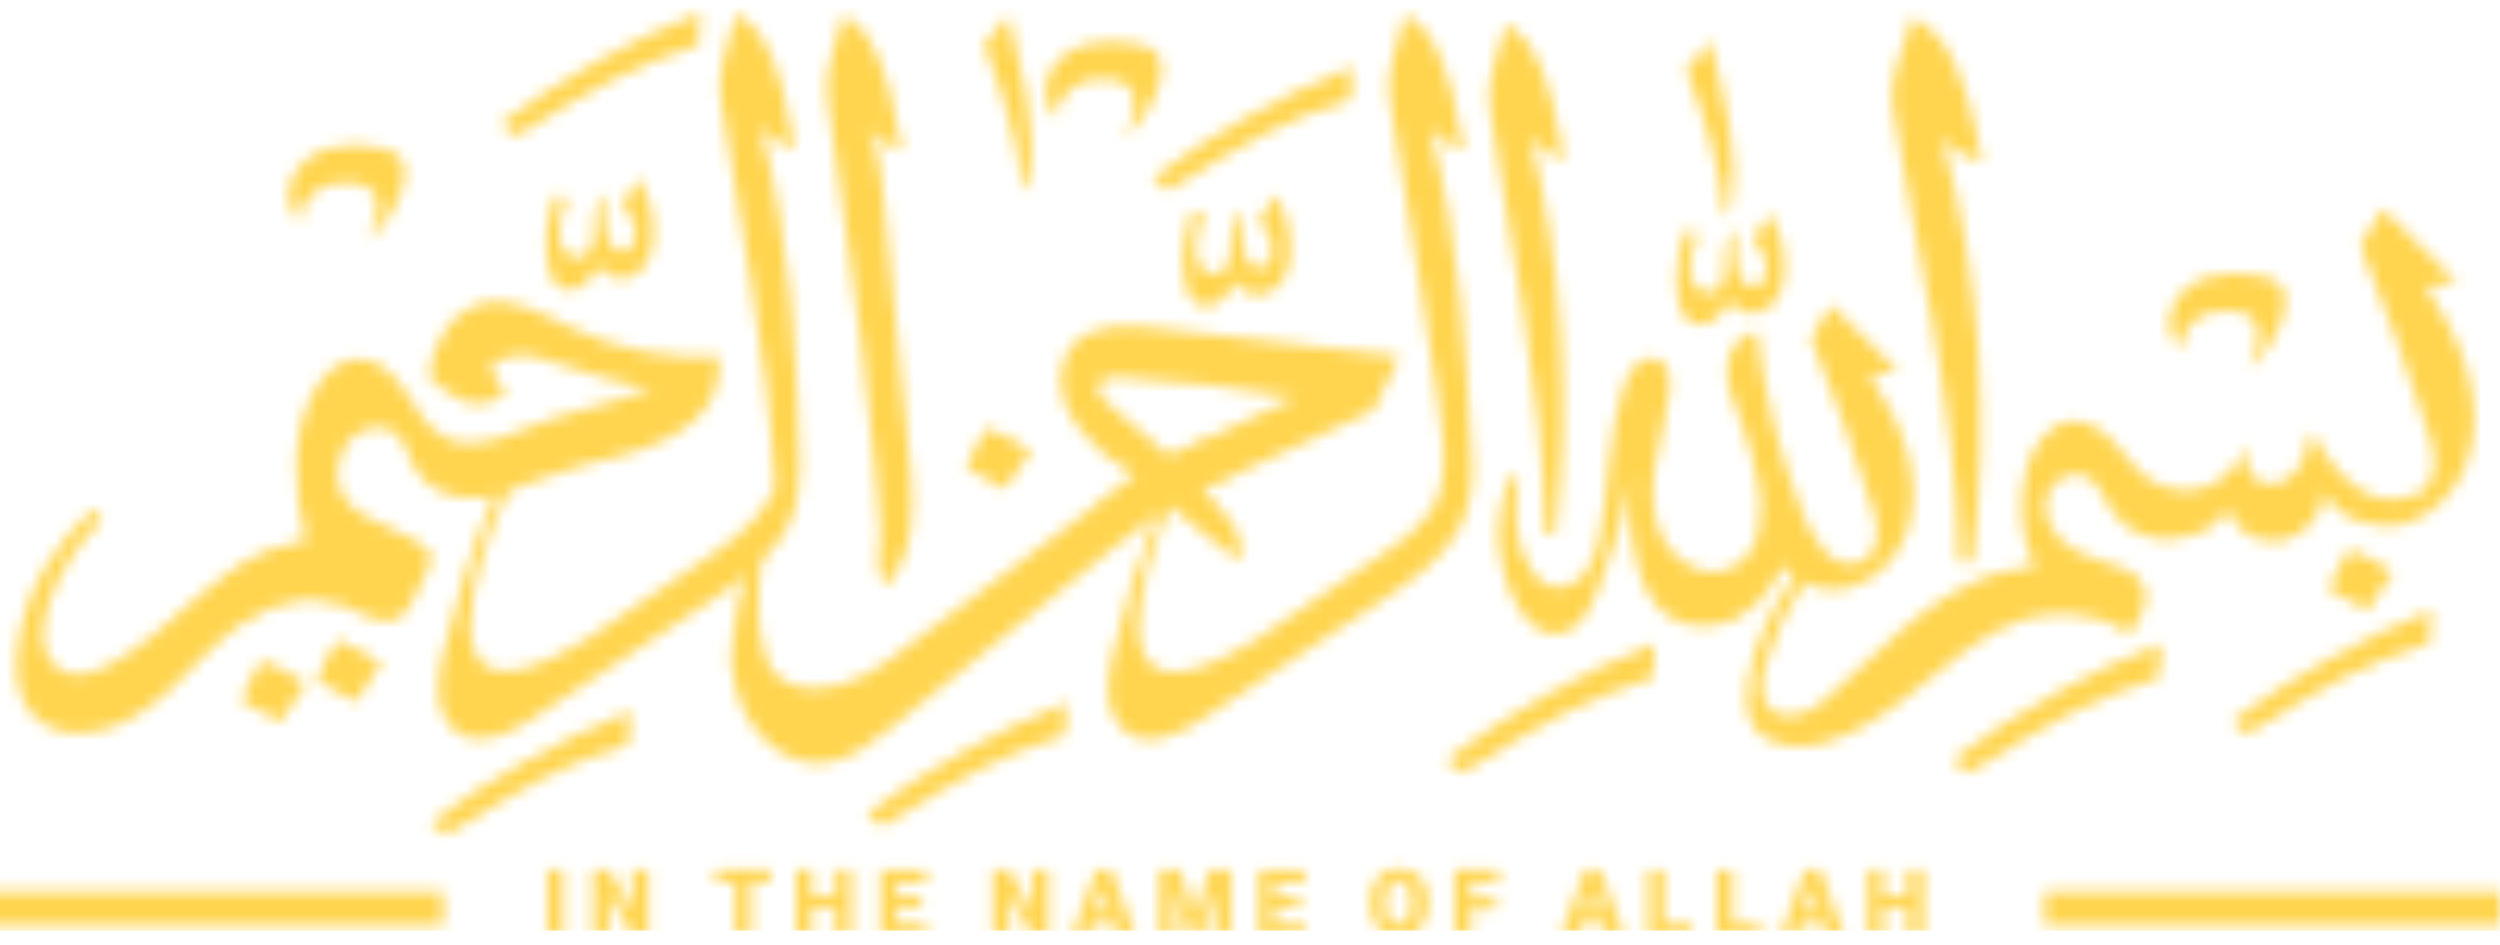 <?xml version="1.0" encoding="UTF-8"?>
<svg xmlns="http://www.w3.org/2000/svg" width="201" height="76" viewBox="0 0 201 76" fill="none">
  <g clip-path="url(#clip0_2010_2722)">
    <g clip-path="url(#clip1_2010_2722)">
      <mask id="mask0_2010_2722" style="mask-type:alpha" maskUnits="userSpaceOnUse" x="-1" y="1" width="202" height="75">
        <path d="M198.34 29.726C197.645 27.332 196.409 25.131 195.058 23.008C195.907 22.969 196.718 22.737 197.568 22.699C195.753 20.691 193.32 18.761 191.544 16.753C190.965 17.757 190.347 18.722 189.768 19.764C191.737 24.784 193.707 29.803 195.29 34.977C195.56 35.826 195.792 36.676 195.714 37.564C195.637 38.452 195.212 39.34 194.402 39.687C189.846 41.772 186.873 36.483 185.83 34.706C185.676 35.479 185.483 36.251 185.174 36.984C184.826 37.679 184.324 38.336 183.591 38.683C182.896 39.031 181.969 38.992 181.351 38.49C180.734 37.988 180.463 36.946 180.541 35.749C180.116 37.255 178.919 38.568 177.452 39.108C175.985 39.649 174.247 39.456 172.896 38.606C171.776 37.873 170.965 36.676 170.077 35.672C169.151 34.668 167.954 33.78 166.602 33.857C164.749 33.973 163.475 35.788 162.973 37.564C162.201 40.266 162.394 43.123 163.629 45.633C160.27 45.71 157.104 47.332 154.44 49.378C151.776 51.425 149.459 53.934 146.911 56.096C146.255 56.637 145.598 57.178 144.788 57.409C143.977 57.679 143.05 57.602 142.394 57.062C141.429 56.212 141.583 54.629 141.969 53.394C142.664 51.039 143.707 48.876 145.058 46.869C146.178 47.409 147.49 47.564 148.687 47.255C150.849 46.714 152.587 44.861 153.32 42.776C154.054 40.652 153.938 38.297 153.282 36.174C152.664 34.011 151.544 32.042 150.347 30.151C151.12 30.112 151.853 29.88 152.625 29.842C151.004 28.027 148.842 26.29 147.22 24.513C146.718 25.44 146.139 26.29 145.598 27.216C147.375 31.733 149.151 36.212 150.541 40.846C150.772 41.579 151.004 42.39 150.927 43.162C150.849 43.934 150.463 44.745 149.768 45.093C147.375 46.212 145.753 43.239 145.019 41.463C143.127 36.753 141.853 31.772 141.274 26.676C139.846 26.753 138.88 28.259 138.842 29.687C138.803 31.116 139.421 32.428 139.923 33.741C140.541 35.401 141.042 37.1 141.351 38.876C141.583 40.073 141.699 41.347 141.506 42.544C141.274 43.741 140.618 44.938 139.575 45.556C137.722 46.637 135.174 45.633 134.015 43.857C132.819 42.081 132.741 39.764 133.05 37.641C133.359 35.517 134.054 33.471 134.247 31.347C134.324 30.459 134.247 29.378 133.436 28.954C132.857 28.606 132.046 28.838 131.544 29.301C131.042 29.764 130.772 30.421 130.541 31.077C129.228 34.938 129.421 39.147 128.61 43.123C128.301 44.706 127.645 46.483 126.139 47.062C123.629 48.027 122.278 44.706 121.969 42.737C121.776 41.347 121.892 39.958 122.085 38.606C122.162 38.22 121.583 38.027 121.429 38.413C120.386 40.691 120.154 43.316 120.849 45.71C121.081 46.83 121.467 47.911 122.085 48.876C122.78 49.996 123.861 51.077 125.174 51C126.718 50.923 127.722 49.301 128.301 47.873C129.614 44.784 130.579 41.541 131.158 38.22C130.888 40.652 131.042 43.239 131.66 45.517C132.085 47.023 132.78 48.568 134.054 49.494C135.676 50.691 138.031 50.575 139.768 49.571C141.351 48.683 142.51 47.139 143.282 45.479C143.552 45.826 143.9 46.174 144.247 46.444C142.432 48.799 141.158 51.579 140.579 54.513C140.347 55.826 140.27 57.293 141.004 58.413C142.124 60.112 144.595 60.266 146.564 59.764C149.537 58.954 152.085 57.062 154.479 55.093C156.873 53.162 159.266 51.116 162.124 49.958C164.981 48.799 168.687 49.147 171.158 51C172.008 49.88 172.934 48.49 172.394 47.178C171.892 45.903 170.27 45.479 168.958 45.093C167.722 44.745 166.486 44.205 165.598 43.278C164.71 42.351 164.208 40.961 164.633 39.764C165.058 38.568 166.564 37.757 167.722 38.297C168.764 38.799 169.112 40.073 169.768 41.038C170.811 42.66 172.819 43.587 174.71 43.316C176.602 43.046 178.494 42.583 179.035 40.73C179.498 42.583 181.506 43.857 183.359 43.51C185.212 43.162 186.95 41.386 186.757 39.494C187.915 41.695 190.772 42.737 193.205 42.158C195.637 41.541 197.529 39.494 198.378 37.139C199.189 34.745 199.035 32.12 198.34 29.726Z" fill="url(#paint0_linear_2010_2722)"></path>
        <path d="M188.88 44.166C188.224 45.17 187.644 46.29 187.22 47.409C188.262 47.873 189.266 48.645 190.309 49.108C191.004 48.027 191.737 47.062 192.432 46.019C191.505 45.401 190 44.475 188.88 44.166Z" fill="url(#paint1_linear_2010_2722)"></path>
        <path d="M82.934 36.289C81.969 35.633 80.463 34.745 79.343 34.398C78.687 35.401 78.108 36.521 77.683 37.641C78.726 38.104 79.729 38.876 80.772 39.34C81.505 38.336 82.239 37.37 82.934 36.289Z" fill="url(#paint2_linear_2010_2722)"></path>
        <path d="M19.42 56.367C20.463 56.83 21.467 57.602 22.509 58.066C23.204 56.985 23.938 56.019 24.633 54.977C23.668 54.321 22.162 53.432 21.042 53.085C20.386 54.089 19.806 55.209 19.42 56.367Z" fill="url(#paint3_linear_2010_2722)"></path>
        <path d="M25.482 54.745C26.525 55.208 27.529 55.98 28.571 56.444C29.266 55.362 30 54.397 30.695 53.355C29.73 52.698 28.224 51.81 27.104 51.463C26.448 52.505 25.907 53.586 25.482 54.745Z" fill="url(#paint4_linear_2010_2722)"></path>
        <path d="M157.49 45.169C157.876 45.169 158.185 45.247 158.571 45.247C160 33.934 159.228 21.926 156.1 10.961C156.834 12.081 158.108 12.66 159.382 13.085C158.803 9.996 157.915 5.671 156.023 3.2C155.483 2.505 154.517 1.772 153.706 1.386C153.205 3.78 151.776 6.096 152.162 8.529C153.822 18.953 157.374 33.084 157.49 45.169Z" fill="url(#paint5_linear_2010_2722)"></path>
        <path d="M125.096 42.969C126.293 32.39 125.637 21.154 123.011 10.923C123.629 11.965 124.71 12.506 125.791 12.892C125.289 9.996 124.556 5.981 122.973 3.626C122.509 2.969 121.699 2.313 121.042 1.927C120.617 4.166 119.421 6.328 119.768 8.606C121.158 18.375 124.131 31.579 124.247 42.892C124.517 42.892 124.787 42.969 125.096 42.969Z" fill="url(#paint6_linear_2010_2722)"></path>
        <path d="M70.965 46.792C71.042 46.907 71.119 47.023 71.197 47.139C73.513 44.707 73.513 41.155 73.243 38.027C72.895 34.514 72.471 31 72.201 27.487C71.969 24.475 71.699 21.502 71.312 18.491C71.004 16.135 70.965 12.236 69.768 10.189C70.386 11.232 71.467 11.772 72.548 12.159C72.046 9.263 71.312 5.247 69.73 2.892C69.266 2.236 68.455 1.579 67.799 1.193C67.374 3.433 66.177 5.595 66.525 7.873C67.413 14.166 68.34 20.498 69.15 26.83C69.614 30.421 70 34.012 70.347 37.641C70.502 39.379 70.656 41.116 70.772 42.815C70.772 43.973 70.347 45.633 70.965 46.792Z" fill="url(#paint7_linear_2010_2722)"></path>
        <path d="M95.791 16.984C95.212 18.644 94.981 20.421 95.174 22.158C95.212 22.66 95.328 23.162 95.521 23.625C95.753 24.088 96.139 24.474 96.602 24.59C97.181 24.745 97.838 24.513 98.263 24.088C98.726 23.702 99.035 23.162 99.344 22.621C99.537 23.355 100.618 23.741 101.351 23.702C102.123 23.625 102.78 23.123 103.166 22.505C103.552 21.888 103.707 21.115 103.745 20.343C103.822 18.683 103.398 17.023 102.51 15.633C102.085 16.289 101.66 17.061 101.235 17.756C101.892 18.374 102.394 19.455 102.278 20.343C102.201 20.884 101.892 21.463 101.351 21.54C101.004 21.579 100.656 21.424 100.463 21.154C100.232 20.884 100.116 20.575 100 20.266C99.691 19.146 99.768 17.988 99.846 16.83C99.459 17.216 99.112 17.834 98.996 18.335C98.88 18.76 98.88 19.339 98.919 19.803C98.957 20.266 98.919 20.729 98.764 21.154C98.61 21.579 98.224 21.965 97.799 22.042C97.297 22.119 96.757 21.81 96.486 21.347C96.216 20.884 96.139 20.343 96.177 19.803C96.216 18.915 96.448 18.065 96.873 17.293C96.641 17.1 96.062 17.177 95.791 16.984Z" fill="url(#paint8_linear_2010_2722)"></path>
        <path d="M135.251 25.131C135.482 25.594 135.868 25.98 136.332 26.096C136.911 26.25 137.567 26.019 137.992 25.594C138.455 25.208 138.764 24.668 139.073 24.127C139.266 24.861 140.347 25.247 141.081 25.208C141.853 25.131 142.509 24.629 142.895 24.011C143.282 23.355 143.436 22.621 143.475 21.849C143.552 20.189 143.127 18.529 142.239 17.139C141.814 17.795 141.39 18.567 140.965 19.262C141.621 19.88 142.123 20.961 142.007 21.849C141.93 22.39 141.621 22.969 141.081 23.046C140.733 23.084 140.386 22.93 140.193 22.66C139.961 22.39 139.845 22.081 139.729 21.772C139.421 20.652 139.498 19.494 139.575 18.335C139.189 18.722 138.841 19.339 138.726 19.841C138.61 20.266 138.61 20.845 138.648 21.308C138.687 21.772 138.648 22.235 138.494 22.66C138.34 23.084 137.953 23.471 137.529 23.548C137.027 23.625 136.486 23.316 136.216 22.853C135.946 22.39 135.868 21.849 135.907 21.308C135.946 20.42 136.177 19.571 136.602 18.799C136.332 18.606 135.753 18.683 135.482 18.49C134.903 20.15 134.672 21.926 134.865 23.664C134.942 24.166 135.019 24.706 135.251 25.131Z" fill="url(#paint9_linear_2010_2722)"></path>
        <path d="M175.482 28.259C175.058 27.409 175.907 26.212 176.641 25.672C177.374 25.093 178.378 24.977 179.305 25.015C179.884 25.015 180.502 25.131 180.926 25.479C181.505 25.942 181.66 26.791 181.505 27.525C181.351 28.259 181.119 29.069 180.733 29.687C182.123 28.567 183.127 26.985 183.59 25.286C183.783 24.552 183.861 23.703 183.436 23.085C183.011 22.428 182.162 22.235 181.39 22.12C180.115 21.927 178.764 21.888 177.49 22.274C176.254 22.66 175.096 23.548 174.633 24.745C174.131 25.942 174.44 27.486 175.482 28.259Z" fill="url(#paint10_linear_2010_2722)"></path>
        <path d="M85.135 9.61C84.71 8.761 85.56 7.564 86.293 7.023C87.027 6.444 88.031 6.328 88.957 6.367C89.537 6.367 90.154 6.483 90.579 6.83C91.158 7.294 91.313 8.143 91.158 8.877C91.004 9.61 90.772 10.421 90.386 11.039C91.776 9.919 92.78 8.336 93.243 6.637C93.436 5.904 93.513 5.054 93.089 4.436C92.664 3.78 91.815 3.587 91.042 3.471C89.768 3.278 88.417 3.24 87.143 3.626C85.907 4.012 84.749 4.9 84.286 6.097C83.822 7.294 84.093 8.838 85.135 9.61Z" fill="url(#paint11_linear_2010_2722)"></path>
        <path d="M24.285 17.95C23.861 17.101 24.71 15.904 25.444 15.363C26.177 14.784 27.181 14.668 28.108 14.707C28.687 14.707 29.305 14.823 29.73 15.17C30.309 15.633 30.463 16.483 30.309 17.216C30.154 17.95 29.922 18.761 29.536 19.379C30.926 18.259 31.93 16.676 32.394 14.977C32.587 14.243 32.664 13.394 32.239 12.776C31.814 12.12 30.965 11.927 30.193 11.811C28.919 11.618 27.567 11.579 26.293 11.966C25.058 12.352 23.899 13.24 23.436 14.437C22.973 15.595 23.243 17.178 24.285 17.95Z" fill="url(#paint12_linear_2010_2722)"></path>
        <path d="M180.656 59.031C187.915 54.552 189.846 53.509 195.367 51.695V51.193C195.444 50.536 195.405 49.726 195.483 49.069C189.768 51.347 184.363 54.359 179.421 57.988C179.846 58.258 180.193 58.76 180.656 59.031Z" fill="url(#paint13_linear_2010_2722)"></path>
        <path d="M158.262 62.158C165.83 57.448 167.876 56.405 173.629 54.475V53.934C173.706 53.239 173.668 52.428 173.745 51.733C167.761 54.089 162.123 57.255 156.95 61.077C157.452 61.347 157.799 61.888 158.262 62.158Z" fill="url(#paint14_linear_2010_2722)"></path>
        <path d="M117.567 62.158C125.135 57.448 127.181 56.405 132.934 54.475V53.934C133.011 53.239 132.973 52.428 133.05 51.733C127.065 54.089 121.428 57.255 116.254 61.077C116.756 61.347 117.104 61.888 117.567 62.158Z" fill="url(#paint15_linear_2010_2722)"></path>
        <path d="M93.9 15.325C101.158 10.846 103.089 9.803 108.61 7.989V7.487C108.687 6.83 108.649 6.02 108.726 5.363C103.012 7.641 97.606 10.653 92.664 14.282C93.089 14.591 93.436 15.054 93.9 15.325Z" fill="url(#paint16_linear_2010_2722)"></path>
        <path d="M70.926 66.444C78.185 61.965 80.116 60.923 85.637 59.108V58.606C85.714 57.95 85.675 57.139 85.753 56.482C80.038 58.76 74.633 61.772 69.691 65.401C70.116 65.672 70.502 66.174 70.926 66.444Z" fill="url(#paint17_linear_2010_2722)"></path>
        <path d="M35.868 67.139C43.127 62.66 45.057 61.618 50.579 59.803V59.301C50.656 58.645 50.617 57.834 50.695 57.178C44.98 59.456 39.575 62.467 34.633 66.097C35.057 66.405 35.444 66.869 35.868 67.139Z" fill="url(#paint18_linear_2010_2722)"></path>
        <path d="M44.594 15.672C44.015 17.332 43.783 19.108 43.976 20.845C44.015 21.347 44.131 21.849 44.324 22.313C44.556 22.776 44.942 23.162 45.405 23.278C45.984 23.432 46.641 23.201 47.065 22.776C47.529 22.39 47.837 21.849 48.146 21.309C48.339 22.042 49.42 22.428 50.154 22.39C50.926 22.313 51.583 21.811 51.969 21.193C52.355 20.537 52.509 19.803 52.548 19.031C52.625 17.37 52.2 15.71 51.312 14.32C50.888 14.977 50.463 15.749 50.038 16.444C50.695 17.062 51.197 18.143 51.081 19.031C51.003 19.571 50.695 20.15 50.154 20.228C49.806 20.266 49.459 20.112 49.266 19.841C49.034 19.571 48.919 19.262 48.803 18.953C48.494 17.834 48.571 16.675 48.648 15.517C48.262 15.903 47.915 16.521 47.799 17.023C47.683 17.448 47.683 18.027 47.722 18.49C47.76 18.953 47.722 19.417 47.567 19.841C47.413 20.266 47.027 20.652 46.602 20.73C46.1 20.807 45.559 20.498 45.289 20.035C45.019 19.571 44.942 19.031 44.98 18.49C45.019 17.602 45.251 16.753 45.675 15.98C45.444 15.787 44.864 15.865 44.594 15.672Z" fill="url(#paint19_linear_2010_2722)"></path>
        <path d="M56.177 3.625V3.123C56.255 2.467 56.216 1.656 56.293 1C50.579 3.278 45.173 6.29 40.231 9.919C40.656 10.189 41.042 10.691 41.467 10.961C48.726 6.483 50.656 5.479 56.177 3.625Z" fill="url(#paint20_linear_2010_2722)"></path>
        <path d="M139.15 16.599C140 12.39 138.455 7.448 137.529 3.278C136.872 4.05 136.216 4.861 135.56 5.633C136.988 9.263 138.339 13.51 138.648 17.41C138.88 17.294 139.073 16.908 139.15 16.599Z" fill="url(#paint21_linear_2010_2722)"></path>
        <path d="M82.703 14.552C83.552 10.343 82.008 5.401 81.081 1.231C80.425 2.004 79.768 2.814 79.112 3.587C80.54 7.216 81.892 11.463 82.201 15.363C82.432 15.208 82.625 14.822 82.703 14.552Z" fill="url(#paint22_linear_2010_2722)"></path>
        <path d="M114.942 10.15C115.56 11.193 116.641 11.733 117.722 12.12C117.22 9.224 116.486 5.208 114.903 2.853C114.44 2.197 113.629 1.54 112.973 1.154C112.548 3.394 111.351 5.556 111.699 7.834C112.432 12.853 113.359 17.872 114.17 22.853C114.672 25.942 115.212 28.992 115.598 32.12C115.907 34.475 116.409 37.023 115.791 39.378C115.058 42.197 112.278 43.78 110 45.324C106.988 47.37 103.938 49.417 100.926 51.463C86.409 60.382 92.934 43.432 93.591 41.811C93.745 41.463 93.899 41.116 94.092 40.73C95.868 42.158 97.876 43.741 99.614 45.131C100.386 42.853 98.147 40.884 96.679 39.378C100.347 37.757 106.757 34.629 110.424 33.008C111.081 31.579 111.892 30.073 112.548 28.645C105.984 27.911 99.459 27.1 92.895 26.367C90.618 26.096 87.953 25.98 86.332 27.641C84.787 29.301 85.019 32.081 86.37 33.896C86.602 34.205 86.795 34.475 87.065 34.784C88.147 36.096 89.382 37.177 90.888 37.95L91.235 38.258C87.49 41.077 84.247 43.51 80.502 46.328C78.648 47.718 76.795 49.185 74.865 50.536C72.355 52.274 70.27 54.475 67.181 55.17C65.946 55.44 64.517 55.479 63.359 54.899C63.204 54.784 63.011 54.668 62.741 54.513C62.509 54.32 62.278 54.089 62.046 53.857C61.004 52.428 60.926 49.494 61.004 47.177C61.158 46.289 61.197 45.633 61.197 45.131C62.008 44.359 62.741 43.471 63.282 42.428C64.092 40.884 64.363 39.185 64.324 37.448C64.015 28.374 63.745 20.343 61.158 10.073C61.776 11.116 62.857 11.656 63.938 12.042C63.436 9.147 62.703 5.131 61.119 2.776C60.656 2.12 59.845 1.463 59.189 1.077C58.764 3.316 57.567 5.479 57.915 7.757C59.189 16.714 61.814 28.606 62.316 39.224C62.2 39.494 62.085 39.726 61.969 39.957C60.695 42.235 58.455 43.78 56.255 45.247C53.243 47.293 50.193 49.34 47.181 51.386C32.664 60.305 39.189 43.355 39.845 41.733C40.193 40.961 40.54 40.228 40.926 39.455C41.737 39.185 42.509 38.876 43.32 38.567C47.645 36.791 52.394 36.83 55.907 33.741C57.413 32.428 57.915 30.652 57.838 28.645C53.783 28.915 49.652 28.104 45.984 26.367C43.668 25.285 41.197 23.741 38.726 24.398C36.216 25.054 34.71 27.718 34.478 30.305C35.367 31.116 36.293 31.927 37.413 32.313C38.533 32.699 39.922 32.39 40.695 31.463C40.309 30.961 39.922 30.459 39.536 29.957C39.498 29.88 39.421 29.841 39.343 29.764C39.575 29.417 39.845 29.146 40.193 28.953C40.926 28.529 41.853 28.49 42.703 28.606C43.552 28.76 44.363 29.069 45.173 29.34C47.181 29.996 50.347 31 52.432 31.193C49.459 32.428 45.135 33.201 42.162 34.475C40.154 35.324 37.799 36.174 35.83 35.208C34.363 34.475 33.552 32.93 32.664 31.579C31.776 30.228 30.502 28.838 28.88 28.838C27.413 28.838 26.177 29.957 25.405 31.193C23.243 34.784 23.629 39.455 24.594 43.51C21.428 43.857 18.648 45.71 16.216 47.718C13.784 49.764 11.506 52.042 8.687 53.51C7.645 54.05 6.37 54.513 5.251 54.05C4.285 53.664 3.668 52.66 3.513 51.656C3.359 50.652 3.591 49.571 3.899 48.606C4.71 46.019 6.293 43.741 8.185 41.811C8.031 41.463 7.876 41.038 7.49 41.038C4.208 43.78 1.969 47.795 1.428 52.042C1.158 53.973 1.313 56.174 2.702 57.563C3.591 58.452 4.826 58.876 6.1 58.953C8.88 59.069 11.428 57.486 13.475 55.633C15.521 53.78 17.297 51.579 19.575 50.035C22.201 48.258 25.212 47.448 28.146 48.915C30.231 49.957 32.008 50.884 33.243 48.181C33.784 47.023 34.594 45.826 34.71 44.591C32.895 42.351 29.189 42.351 27.645 39.919C26.602 38.258 27.181 35.826 28.841 34.822C29.691 34.282 30.888 34.166 31.699 34.745C32.664 35.44 32.818 36.753 33.397 37.757C34.324 39.34 36.293 40.112 38.147 40.035C38.687 40.035 39.228 39.957 39.73 39.842C37.992 43.896 36.641 48.22 35.637 52.506C35.367 53.664 35.135 54.861 35.251 56.058C35.405 57.255 35.984 58.452 37.027 59.031C38.88 60.073 41.12 58.876 42.895 57.718C47.722 54.552 52.548 51.347 57.336 48.181C58.262 47.563 59.189 46.946 60.077 46.251C59.266 49.031 58.726 52.235 58.996 54.475C59.459 58.143 62.625 61.733 66.293 61.347C68.34 61.116 70.077 59.764 71.66 58.49C78.764 52.737 85.907 46.984 93.011 41.231C91.544 44.899 90.386 48.722 89.498 52.544C89.228 53.703 88.996 54.899 89.112 56.096C89.266 57.293 89.845 58.49 90.888 59.069C92.741 60.112 94.981 58.915 96.757 57.757C101.583 54.591 106.409 51.386 111.197 48.22C113.552 46.637 116.023 44.977 117.336 42.467C118.146 40.923 118.417 39.224 118.378 37.486C117.838 28.452 117.567 20.382 114.942 10.15ZM88.34 31.038C88.494 30.382 89.343 30.305 90 30.343C94.71 30.614 99.498 31.154 104.17 31.965C100.772 33.51 97.413 35.054 94.015 36.637C92.355 35.247 90.695 33.78 89.034 32.39C88.648 32.042 88.185 31.579 88.34 31.038Z" fill="url(#paint23_linear_2010_2722)"></path>
        <path opacity="0.4" d="M163.629 45.633C162.162 45.671 160.772 45.98 159.421 46.482L160.888 50.459C161.274 50.266 161.699 50.073 162.124 49.918C163.977 49.185 166.139 49.069 168.108 49.571C165.56 48.49 163.629 45.633 163.629 45.633Z" fill="url(#paint24_linear_2010_2722)"></path>
        <path opacity="0.4" d="M143.282 45.44C142.394 43.509 141.815 41.347 141.506 39.803C141.621 40.691 141.66 41.617 141.506 42.505C141.274 43.702 140.618 44.899 139.575 45.517C138.842 45.942 138.031 46.057 137.22 45.903L137.027 47.756L137.645 50.227C138.378 50.111 139.112 49.88 139.768 49.494C141.351 48.644 142.471 47.1 143.282 45.44Z" fill="url(#paint25_linear_2010_2722)"></path>
        <path opacity="0.4" d="M94.054 36.598C94.054 36.598 95.907 38.645 96.641 39.378C97.451 39.031 98.378 38.606 99.382 38.143L96.988 35.247C95.984 35.71 95.019 36.174 94.054 36.598Z" fill="url(#paint26_linear_2010_2722)"></path>
        <path opacity="0.4" d="M91.197 38.297C90.154 39.069 89.15 39.841 88.185 40.575L89.845 43.664C90.811 42.891 91.814 42.081 92.78 41.308L93.359 40.575L91.197 38.297Z" fill="url(#paint27_linear_2010_2722)"></path>
        <path opacity="0.4" d="M60.965 47.216C61.12 46.328 61.158 45.672 61.158 45.17L59.807 46.328C59.035 48.992 58.494 52.004 58.687 54.205L61.39 52.583C60.927 51.077 60.888 48.992 60.965 47.216Z" fill="url(#paint28_linear_2010_2722)"></path>
        <path opacity="0.4" d="M24.401 43.625C22.046 43.857 19.923 44.938 17.992 46.328L19.459 50.073C22.046 48.374 25.019 47.602 27.876 49.03C28.147 49.185 28.456 49.301 28.726 49.455C25.251 47.756 24.401 43.625 24.401 43.625Z" fill="url(#paint29_linear_2010_2722)"></path>
        <path d="M45.328 75.247H44.016V69.919H45.29V75.247H45.328Z" fill="url(#paint30_linear_2010_2722)"></path>
        <path d="M52.124 75.247H50.85L48.958 71.927V75.247H47.684V69.919H48.958L50.85 73.239V69.919H52.124V75.247Z" fill="url(#paint31_linear_2010_2722)"></path>
        <path d="M61.969 70.923H60.386V75.247H59.112V70.923H57.529V69.919H61.969V70.923Z" fill="url(#paint32_linear_2010_2722)"></path>
        <path d="M68.456 75.247H67.182V73.008H65.29V75.247H64.016V69.919H65.29V72.042H67.182V69.919H68.456V75.247Z" fill="url(#paint33_linear_2010_2722)"></path>
        <path d="M74.093 73.008H72.085V74.282H74.479V75.286H70.811V69.958H74.479V70.962H72.085V72.082H74.093V73.008Z" fill="url(#paint34_linear_2010_2722)"></path>
        <path d="M84.286 75.247H83.012L81.12 71.927V75.247H79.846V69.919H81.12L83.012 73.239V69.919H84.286V75.247Z" fill="url(#paint35_linear_2010_2722)"></path>
        <path d="M89.614 74.243H87.838L87.529 75.247H86.178L88.147 69.919H89.344L91.313 75.247H89.923L89.614 74.243ZM88.147 73.278H89.305L88.726 71.425L88.147 73.278Z" fill="url(#paint36_linear_2010_2722)"></path>
        <path d="M94.865 69.919L96.062 73.625L97.259 69.919H98.958V75.247H97.684V74.011L97.8 71.463L96.525 75.247H95.676L94.402 71.463L94.518 74.011V75.247H93.244V69.919H94.865Z" fill="url(#paint37_linear_2010_2722)"></path>
        <path d="M104.518 73.008H102.51V74.282H104.904V75.286H101.236V69.958H104.904V70.962H102.51V72.082H104.518V73.008Z" fill="url(#paint38_linear_2010_2722)"></path>
        <path d="M114.788 72.699C114.788 73.201 114.711 73.664 114.518 74.089C114.325 74.475 114.054 74.784 113.707 75.016C113.359 75.247 112.935 75.324 112.51 75.324C112.085 75.324 111.661 75.209 111.313 75.016C110.966 74.822 110.695 74.513 110.502 74.127C110.309 73.741 110.193 73.278 110.193 72.776V72.467C110.193 71.927 110.271 71.502 110.464 71.077C110.657 70.691 110.927 70.382 111.274 70.151C111.622 69.919 112.047 69.842 112.51 69.842C112.973 69.842 113.359 69.957 113.707 70.151C114.054 70.344 114.325 70.653 114.518 71.077C114.711 71.502 114.827 71.927 114.827 72.429V72.699H114.788ZM113.475 72.467C113.475 71.927 113.398 71.54 113.205 71.27C113.012 71 112.78 70.846 112.433 70.846C111.776 70.846 111.467 71.347 111.429 72.274V72.66C111.429 73.201 111.506 73.587 111.699 73.857C111.854 74.127 112.124 74.282 112.471 74.282C112.78 74.282 113.051 74.127 113.205 73.857C113.359 73.587 113.475 73.201 113.475 72.66V72.467Z" fill="url(#paint39_linear_2010_2722)"></path>
        <path d="M120.309 73.124H118.224V75.247H116.95V69.919H120.502V70.923H118.224V72.158H120.309V73.124Z" fill="url(#paint40_linear_2010_2722)"></path>
        <path d="M128.919 74.243H127.143L126.834 75.247H125.483L127.452 69.919H128.649L130.618 75.247H129.228L128.919 74.243ZM127.452 73.278H128.61L128.031 71.425L127.452 73.278Z" fill="url(#paint41_linear_2010_2722)"></path>
        <path d="M133.784 74.282H136.023V75.286H132.51V69.958H133.784V74.282Z" fill="url(#paint42_linear_2010_2722)"></path>
        <path d="M139.305 74.282H141.545V75.286H138.031V69.958H139.305V74.282Z" fill="url(#paint43_linear_2010_2722)"></path>
        <path d="M146.602 74.243H144.826L144.517 75.247H143.166L145.135 69.919H146.332L148.301 75.247H146.911L146.602 74.243ZM145.174 73.278H146.332L145.753 71.425L145.174 73.278Z" fill="url(#paint44_linear_2010_2722)"></path>
        <path d="M154.634 75.247H153.359V73.008H151.467V75.247H150.193V69.919H151.467V72.042H153.359V69.919H154.634V75.247Z" fill="url(#paint45_linear_2010_2722)"></path>
        <path d="M34.633 72.66H0V73.432H34.633V72.66Z" fill="url(#paint46_linear_2010_2722)" stroke="url(#paint47_linear_2010_2722)" stroke-width="2" stroke-miterlimit="10"></path>
        <path d="M200 72.66H165.367V73.432H200V72.66Z" fill="url(#paint48_linear_2010_2722)" stroke="url(#paint49_linear_2010_2722)" stroke-width="2" stroke-miterlimit="10"></path>
      </mask>
      <g mask="url(#mask0_2010_2722)">
        <path d="M202.162 0.5H0V74.824H202.162V0.5Z" fill="#FFD54F"></path>
      </g>
    </g>
  </g>
  <defs>
    <linearGradient id="paint0_linear_2010_2722" x1="8.983" y1="56.004" x2="201.296" y2="34.694" gradientUnits="userSpaceOnUse">
      <stop stop-color="#BFA150"></stop>
      <stop offset="0.32" stop-color="#E9C562"></stop>
      <stop offset="0.548" stop-color="#F0D794"></stop>
      <stop offset="1" stop-color="#E9C562"></stop>
    </linearGradient>
    <linearGradient id="paint1_linear_2010_2722" x1="10.15" y1="66.535" x2="202.463" y2="45.225" gradientUnits="userSpaceOnUse">
      <stop stop-color="#BFA150"></stop>
      <stop offset="0.32" stop-color="#E9C562"></stop>
      <stop offset="0.548" stop-color="#F0D794"></stop>
      <stop offset="1" stop-color="#E9C562"></stop>
    </linearGradient>
    <linearGradient id="paint2_linear_2010_2722" x1="7.756" y1="44.929" x2="200.069" y2="23.619" gradientUnits="userSpaceOnUse">
      <stop stop-color="#BFA150"></stop>
      <stop offset="0.32" stop-color="#E9C562"></stop>
      <stop offset="0.548" stop-color="#F0D794"></stop>
      <stop offset="1" stop-color="#E9C562"></stop>
    </linearGradient>
    <linearGradient id="paint3_linear_2010_2722" x1="9.091" y1="56.983" x2="201.404" y2="35.672" gradientUnits="userSpaceOnUse">
      <stop stop-color="#BFA150"></stop>
      <stop offset="0.32" stop-color="#E9C562"></stop>
      <stop offset="0.548" stop-color="#F0D794"></stop>
      <stop offset="1" stop-color="#E9C562"></stop>
    </linearGradient>
    <linearGradient id="paint4_linear_2010_2722" x1="8.989" y1="56.061" x2="201.302" y2="34.751" gradientUnits="userSpaceOnUse">
      <stop stop-color="#BFA150"></stop>
      <stop offset="0.32" stop-color="#E9C562"></stop>
      <stop offset="0.548" stop-color="#F0D794"></stop>
      <stop offset="1" stop-color="#E9C562"></stop>
    </linearGradient>
    <linearGradient id="paint5_linear_2010_2722" x1="7.191" y1="39.836" x2="199.505" y2="18.526" gradientUnits="userSpaceOnUse">
      <stop stop-color="#BFA150"></stop>
      <stop offset="0.32" stop-color="#E9C562"></stop>
      <stop offset="0.548" stop-color="#F0D794"></stop>
      <stop offset="1" stop-color="#E9C562"></stop>
    </linearGradient>
    <linearGradient id="paint6_linear_2010_2722" x1="6.696" y1="35.362" x2="199.009" y2="14.052" gradientUnits="userSpaceOnUse">
      <stop stop-color="#BFA150"></stop>
      <stop offset="0.32" stop-color="#E9C562"></stop>
      <stop offset="0.548" stop-color="#F0D794"></stop>
      <stop offset="1" stop-color="#E9C562"></stop>
    </linearGradient>
    <linearGradient id="paint7_linear_2010_2722" x1="6.221" y1="31.154" x2="198.558" y2="9.841" gradientUnits="userSpaceOnUse">
      <stop stop-color="#BFA150"></stop>
      <stop offset="0.32" stop-color="#E9C562"></stop>
      <stop offset="0.548" stop-color="#F0D794"></stop>
      <stop offset="1" stop-color="#E9C562"></stop>
    </linearGradient>
    <linearGradient id="paint8_linear_2010_2722" x1="2.188" y1="30.96" x2="194.501" y2="9.65" gradientUnits="userSpaceOnUse">
      <stop stop-color="#BFA150"></stop>
      <stop offset="0.32" stop-color="#E9C562"></stop>
      <stop offset="0.548" stop-color="#F0D794"></stop>
      <stop offset="1" stop-color="#E9C562"></stop>
    </linearGradient>
    <linearGradient id="paint9_linear_2010_2722" x1="6.805" y1="36.348" x2="199.118" y2="15.037" gradientUnits="userSpaceOnUse">
      <stop stop-color="#BFA150"></stop>
      <stop offset="0.32" stop-color="#E9C562"></stop>
      <stop offset="0.548" stop-color="#F0D794"></stop>
      <stop offset="1" stop-color="#E9C562"></stop>
    </linearGradient>
    <linearGradient id="paint10_linear_2010_2722" x1="7.752" y1="44.895" x2="200.065" y2="23.585" gradientUnits="userSpaceOnUse">
      <stop stop-color="#BFA150"></stop>
      <stop offset="0.32" stop-color="#E9C562"></stop>
      <stop offset="0.548" stop-color="#F0D794"></stop>
      <stop offset="1" stop-color="#E9C562"></stop>
    </linearGradient>
    <linearGradient id="paint11_linear_2010_2722" x1="4.614" y1="16.58" x2="196.928" y2="-4.731" gradientUnits="userSpaceOnUse">
      <stop stop-color="#BFA150"></stop>
      <stop offset="0.32" stop-color="#E9C562"></stop>
      <stop offset="0.548" stop-color="#F0D794"></stop>
      <stop offset="1" stop-color="#E9C562"></stop>
    </linearGradient>
    <linearGradient id="paint12_linear_2010_2722" x1="4.787" y1="18.144" x2="197.1" y2="-3.166" gradientUnits="userSpaceOnUse">
      <stop stop-color="#BFA150"></stop>
      <stop offset="0.32" stop-color="#E9C562"></stop>
      <stop offset="0.548" stop-color="#F0D794"></stop>
      <stop offset="1" stop-color="#E9C562"></stop>
    </linearGradient>
    <linearGradient id="paint13_linear_2010_2722" x1="10.943" y1="73.684" x2="203.256" y2="52.373" gradientUnits="userSpaceOnUse">
      <stop stop-color="#BFA150"></stop>
      <stop offset="0.32" stop-color="#E9C562"></stop>
      <stop offset="0.548" stop-color="#F0D794"></stop>
      <stop offset="1" stop-color="#E9C562"></stop>
    </linearGradient>
    <linearGradient id="paint14_linear_2010_2722" x1="-18.928" y1="77.454" x2="181.881" y2="55.202" gradientUnits="userSpaceOnUse">
      <stop stop-color="#BFA150"></stop>
      <stop offset="0.32" stop-color="#E9C562"></stop>
      <stop offset="0.548" stop-color="#F0D794"></stop>
      <stop offset="1" stop-color="#E9C562"></stop>
    </linearGradient>
    <linearGradient id="paint15_linear_2010_2722" x1="-59.627" y1="77.454" x2="141.183" y2="55.202" gradientUnits="userSpaceOnUse">
      <stop stop-color="#BFA150"></stop>
      <stop offset="0.32" stop-color="#E9C562"></stop>
      <stop offset="0.548" stop-color="#F0D794"></stop>
      <stop offset="1" stop-color="#E9C562"></stop>
    </linearGradient>
    <linearGradient id="paint16_linear_2010_2722" x1="6.528" y1="20.858" x2="198.841" y2="-0.452" gradientUnits="userSpaceOnUse">
      <stop stop-color="#BFA150"></stop>
      <stop offset="0.32" stop-color="#E9C562"></stop>
      <stop offset="0.548" stop-color="#F0D794"></stop>
      <stop offset="1" stop-color="#E9C562"></stop>
    </linearGradient>
    <linearGradient id="paint17_linear_2010_2722" x1="-16.43" y1="71.969" x2="175.883" y2="50.658" gradientUnits="userSpaceOnUse">
      <stop stop-color="#BFA150"></stop>
      <stop offset="0.32" stop-color="#E9C562"></stop>
      <stop offset="0.548" stop-color="#F0D794"></stop>
      <stop offset="1" stop-color="#E9C562"></stop>
    </linearGradient>
    <linearGradient id="paint18_linear_2010_2722" x1="-51.489" y1="72.67" x2="140.823" y2="51.36" gradientUnits="userSpaceOnUse">
      <stop stop-color="#BFA150"></stop>
      <stop offset="0.32" stop-color="#E9C562"></stop>
      <stop offset="0.548" stop-color="#F0D794"></stop>
      <stop offset="1" stop-color="#E9C562"></stop>
    </linearGradient>
    <linearGradient id="paint19_linear_2010_2722" x1="5.394" y1="23.614" x2="197.706" y2="2.304" gradientUnits="userSpaceOnUse">
      <stop stop-color="#BFA150"></stop>
      <stop offset="0.32" stop-color="#E9C562"></stop>
      <stop offset="0.548" stop-color="#F0D794"></stop>
      <stop offset="1" stop-color="#E9C562"></stop>
    </linearGradient>
    <linearGradient id="paint20_linear_2010_2722" x1="8.523" y1="10.464" x2="200.837" y2="-10.846" gradientUnits="userSpaceOnUse">
      <stop stop-color="#BFA150"></stop>
      <stop offset="0.32" stop-color="#E9C562"></stop>
      <stop offset="0.548" stop-color="#F0D794"></stop>
      <stop offset="1" stop-color="#E9C562"></stop>
    </linearGradient>
    <linearGradient id="paint21_linear_2010_2722" x1="5.552" y1="25.04" x2="197.864" y2="3.73" gradientUnits="userSpaceOnUse">
      <stop stop-color="#BFA150"></stop>
      <stop offset="0.32" stop-color="#E9C562"></stop>
      <stop offset="0.548" stop-color="#F0D794"></stop>
      <stop offset="1" stop-color="#E9C562"></stop>
    </linearGradient>
    <linearGradient id="paint22_linear_2010_2722" x1="-50.894" y1="22.965" x2="141.419" y2="1.654" gradientUnits="userSpaceOnUse">
      <stop stop-color="#BFA150"></stop>
      <stop offset="0.32" stop-color="#E9C562"></stop>
      <stop offset="0.548" stop-color="#F0D794"></stop>
      <stop offset="1" stop-color="#E9C562"></stop>
    </linearGradient>
    <linearGradient id="paint23_linear_2010_2722" x1="6.983" y1="37.96" x2="199.296" y2="16.65" gradientUnits="userSpaceOnUse">
      <stop stop-color="#BFA150"></stop>
      <stop offset="0.32" stop-color="#E9C562"></stop>
      <stop offset="0.548" stop-color="#F0D794"></stop>
      <stop offset="1" stop-color="#E9C562"></stop>
    </linearGradient>
    <linearGradient id="paint24_linear_2010_2722" x1="167.778" y1="45.176" x2="160.521" y2="50.332" gradientUnits="userSpaceOnUse">
      <stop stop-color="#BFA150"></stop>
      <stop offset="1" stop-color="white"></stop>
    </linearGradient>
    <linearGradient id="paint25_linear_2010_2722" x1="136.776" y1="48.583" x2="144.702" y2="40.848" gradientUnits="userSpaceOnUse">
      <stop stop-color="white"></stop>
      <stop offset="1" stop-color="#BFA150"></stop>
    </linearGradient>
    <linearGradient id="paint26_linear_2010_2722" x1="97.694" y1="36.745" x2="94.803" y2="38.588" gradientUnits="userSpaceOnUse">
      <stop stop-color="white"></stop>
      <stop offset="1" stop-color="#BFA150"></stop>
    </linearGradient>
    <linearGradient id="paint27_linear_2010_2722" x1="88.888" y1="42.211" x2="92.944" y2="38.95" gradientUnits="userSpaceOnUse">
      <stop stop-color="white"></stop>
      <stop offset="1" stop-color="#BFA150"></stop>
    </linearGradient>
    <linearGradient id="paint28_linear_2010_2722" x1="60.034" y1="53.621" x2="60.11" y2="45.9" gradientUnits="userSpaceOnUse">
      <stop stop-color="white"></stop>
      <stop offset="1" stop-color="#BFA150"></stop>
    </linearGradient>
    <linearGradient id="paint29_linear_2010_2722" x1="19.569" y1="49.17" x2="26.066" y2="46.495" gradientUnits="userSpaceOnUse">
      <stop stop-color="white"></stop>
      <stop offset="1" stop-color="#BFA150"></stop>
    </linearGradient>
    <linearGradient id="paint30_linear_2010_2722" x1="43.541" y1="73.068" x2="159.903" y2="73.068" gradientUnits="userSpaceOnUse">
      <stop stop-color="#BFA150"></stop>
      <stop offset="0.32" stop-color="#E9C562"></stop>
      <stop offset="0.548" stop-color="#F0D794"></stop>
      <stop offset="1" stop-color="#E9C562"></stop>
    </linearGradient>
    <linearGradient id="paint31_linear_2010_2722" x1="43.541" y1="73.068" x2="159.904" y2="73.068" gradientUnits="userSpaceOnUse">
      <stop stop-color="#BFA150"></stop>
      <stop offset="0.32" stop-color="#E9C562"></stop>
      <stop offset="0.548" stop-color="#F0D794"></stop>
      <stop offset="1" stop-color="#E9C562"></stop>
    </linearGradient>
    <linearGradient id="paint32_linear_2010_2722" x1="43.541" y1="73.068" x2="159.904" y2="73.068" gradientUnits="userSpaceOnUse">
      <stop stop-color="#BFA150"></stop>
      <stop offset="0.32" stop-color="#E9C562"></stop>
      <stop offset="0.548" stop-color="#F0D794"></stop>
      <stop offset="1" stop-color="#E9C562"></stop>
    </linearGradient>
    <linearGradient id="paint33_linear_2010_2722" x1="43.541" y1="73.068" x2="159.904" y2="73.068" gradientUnits="userSpaceOnUse">
      <stop stop-color="#BFA150"></stop>
      <stop offset="0.32" stop-color="#E9C562"></stop>
      <stop offset="0.548" stop-color="#F0D794"></stop>
      <stop offset="1" stop-color="#E9C562"></stop>
    </linearGradient>
    <linearGradient id="paint34_linear_2010_2722" x1="43.541" y1="73.068" x2="159.904" y2="73.068" gradientUnits="userSpaceOnUse">
      <stop stop-color="#BFA150"></stop>
      <stop offset="0.32" stop-color="#E9C562"></stop>
      <stop offset="0.548" stop-color="#F0D794"></stop>
      <stop offset="1" stop-color="#E9C562"></stop>
    </linearGradient>
    <linearGradient id="paint35_linear_2010_2722" x1="43.541" y1="73.068" x2="159.904" y2="73.068" gradientUnits="userSpaceOnUse">
      <stop stop-color="#BFA150"></stop>
      <stop offset="0.32" stop-color="#E9C562"></stop>
      <stop offset="0.548" stop-color="#F0D794"></stop>
      <stop offset="1" stop-color="#E9C562"></stop>
    </linearGradient>
    <linearGradient id="paint36_linear_2010_2722" x1="43.541" y1="73.068" x2="159.904" y2="73.068" gradientUnits="userSpaceOnUse">
      <stop stop-color="#BFA150"></stop>
      <stop offset="0.32" stop-color="#E9C562"></stop>
      <stop offset="0.548" stop-color="#F0D794"></stop>
      <stop offset="1" stop-color="#E9C562"></stop>
    </linearGradient>
    <linearGradient id="paint37_linear_2010_2722" x1="43.541" y1="73.068" x2="159.904" y2="73.068" gradientUnits="userSpaceOnUse">
      <stop stop-color="#BFA150"></stop>
      <stop offset="0.32" stop-color="#E9C562"></stop>
      <stop offset="0.548" stop-color="#F0D794"></stop>
      <stop offset="1" stop-color="#E9C562"></stop>
    </linearGradient>
    <linearGradient id="paint38_linear_2010_2722" x1="43.541" y1="73.068" x2="159.904" y2="73.068" gradientUnits="userSpaceOnUse">
      <stop stop-color="#BFA150"></stop>
      <stop offset="0.32" stop-color="#E9C562"></stop>
      <stop offset="0.548" stop-color="#F0D794"></stop>
      <stop offset="1" stop-color="#E9C562"></stop>
    </linearGradient>
    <linearGradient id="paint39_linear_2010_2722" x1="43.541" y1="73.068" x2="159.904" y2="73.068" gradientUnits="userSpaceOnUse">
      <stop stop-color="#BFA150"></stop>
      <stop offset="0.32" stop-color="#E9C562"></stop>
      <stop offset="0.548" stop-color="#F0D794"></stop>
      <stop offset="1" stop-color="#E9C562"></stop>
    </linearGradient>
    <linearGradient id="paint40_linear_2010_2722" x1="43.541" y1="73.068" x2="159.904" y2="73.068" gradientUnits="userSpaceOnUse">
      <stop stop-color="#BFA150"></stop>
      <stop offset="0.32" stop-color="#E9C562"></stop>
      <stop offset="0.548" stop-color="#F0D794"></stop>
      <stop offset="1" stop-color="#E9C562"></stop>
    </linearGradient>
    <linearGradient id="paint41_linear_2010_2722" x1="43.541" y1="73.068" x2="159.904" y2="73.068" gradientUnits="userSpaceOnUse">
      <stop stop-color="#BFA150"></stop>
      <stop offset="0.32" stop-color="#E9C562"></stop>
      <stop offset="0.548" stop-color="#F0D794"></stop>
      <stop offset="1" stop-color="#E9C562"></stop>
    </linearGradient>
    <linearGradient id="paint42_linear_2010_2722" x1="43.541" y1="73.068" x2="159.904" y2="73.068" gradientUnits="userSpaceOnUse">
      <stop stop-color="#BFA150"></stop>
      <stop offset="0.32" stop-color="#E9C562"></stop>
      <stop offset="0.548" stop-color="#F0D794"></stop>
      <stop offset="1" stop-color="#E9C562"></stop>
    </linearGradient>
    <linearGradient id="paint43_linear_2010_2722" x1="43.541" y1="73.068" x2="159.904" y2="73.068" gradientUnits="userSpaceOnUse">
      <stop stop-color="#BFA150"></stop>
      <stop offset="0.32" stop-color="#E9C562"></stop>
      <stop offset="0.548" stop-color="#F0D794"></stop>
      <stop offset="1" stop-color="#E9C562"></stop>
    </linearGradient>
    <linearGradient id="paint44_linear_2010_2722" x1="43.541" y1="73.068" x2="159.903" y2="73.068" gradientUnits="userSpaceOnUse">
      <stop stop-color="#BFA150"></stop>
      <stop offset="0.32" stop-color="#E9C562"></stop>
      <stop offset="0.548" stop-color="#F0D794"></stop>
      <stop offset="1" stop-color="#E9C562"></stop>
    </linearGradient>
    <linearGradient id="paint45_linear_2010_2722" x1="43.541" y1="73.068" x2="159.904" y2="73.068" gradientUnits="userSpaceOnUse">
      <stop stop-color="#BFA150"></stop>
      <stop offset="0.32" stop-color="#E9C562"></stop>
      <stop offset="0.548" stop-color="#F0D794"></stop>
      <stop offset="1" stop-color="#E9C562"></stop>
    </linearGradient>
    <linearGradient id="paint46_linear_2010_2722" x1="-0.005" y1="73.032" x2="34.629" y2="73.032" gradientUnits="userSpaceOnUse">
      <stop stop-color="#BFA150"></stop>
      <stop offset="0.32" stop-color="#E9C562"></stop>
      <stop offset="0.548" stop-color="#F0D794"></stop>
      <stop offset="1" stop-color="#E9C562"></stop>
    </linearGradient>
    <linearGradient id="paint47_linear_2010_2722" x1="-0.391" y1="73.032" x2="35.015" y2="73.032" gradientUnits="userSpaceOnUse">
      <stop stop-color="#BFA150"></stop>
      <stop offset="0.32" stop-color="#E9C562"></stop>
      <stop offset="0.548" stop-color="#F0D794"></stop>
      <stop offset="1" stop-color="#E9C562"></stop>
    </linearGradient>
    <linearGradient id="paint48_linear_2010_2722" x1="165.371" y1="73.032" x2="200.004" y2="73.032" gradientUnits="userSpaceOnUse">
      <stop stop-color="#BFA150"></stop>
      <stop offset="0.32" stop-color="#E9C562"></stop>
      <stop offset="0.548" stop-color="#F0D794"></stop>
      <stop offset="1" stop-color="#E9C562"></stop>
    </linearGradient>
    <linearGradient id="paint49_linear_2010_2722" x1="164.985" y1="73.032" x2="200.391" y2="73.032" gradientUnits="userSpaceOnUse">
      <stop stop-color="#BFA150"></stop>
      <stop offset="0.32" stop-color="#E9C562"></stop>
      <stop offset="0.548" stop-color="#F0D794"></stop>
      <stop offset="1" stop-color="#E9C562"></stop>
    </linearGradient>
    <clipPath id="clip0_2010_2722">
      <rect width="201" height="75" fill="white" transform="translate(0 0.5)"></rect>
    </clipPath>
    <clipPath id="clip1_2010_2722">
      <rect width="201" height="75" fill="white" transform="translate(0 0.5)"></rect>
    </clipPath>
  </defs>
</svg>
